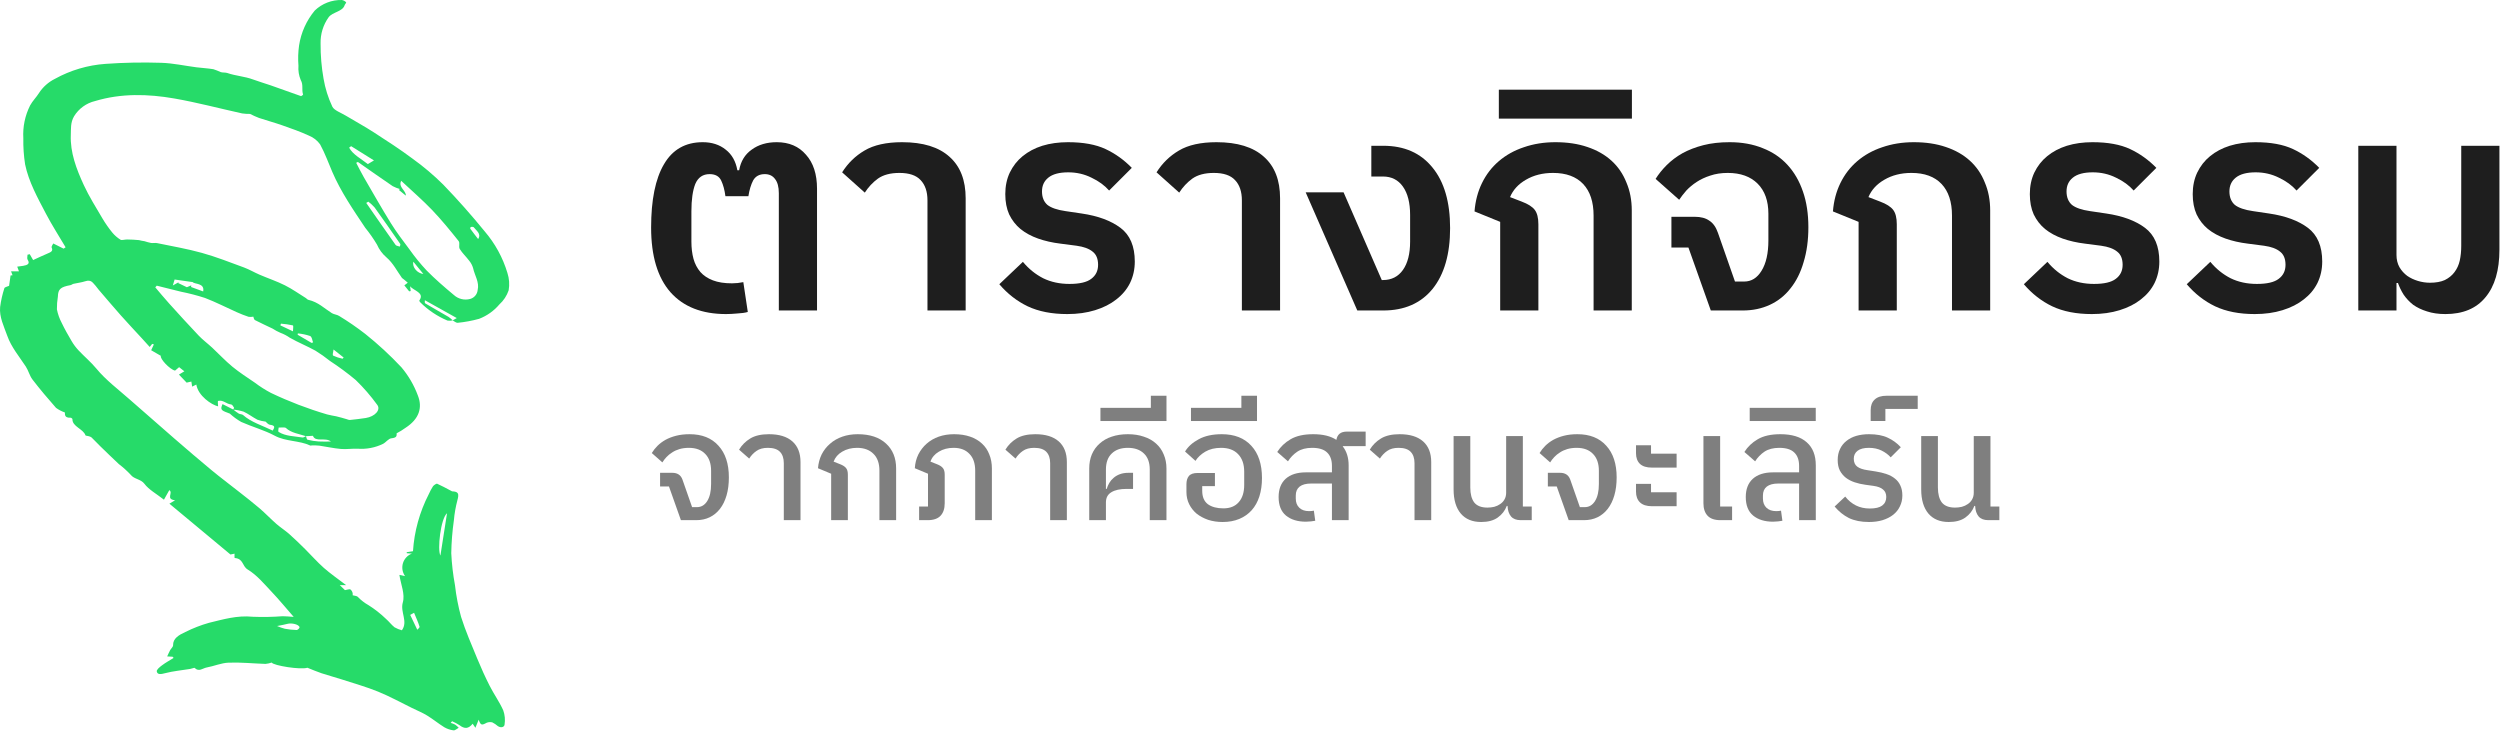<svg width="620" height="182" viewBox="0 0 620 182" fill="none" xmlns="http://www.w3.org/2000/svg">
<path d="M180.052 77.888C174.083 77.888 169.495 76.088 166.288 72.486C163.081 68.836 161.478 63.483 161.478 56.428C161.478 49.571 162.539 44.342 164.66 40.74C166.781 37.09 169.988 35.264 174.28 35.264C176.549 35.264 178.449 35.881 179.978 37.114C181.507 38.298 182.469 40 182.864 42.22H183.308C183.703 40 184.739 38.298 186.416 37.114C188.093 35.881 190.165 35.264 192.632 35.264C195.691 35.264 198.108 36.3 199.884 38.372C201.709 40.395 202.622 43.207 202.622 46.808V77H193.15V47.918C193.15 46.34 192.829 45.156 192.188 44.366C191.596 43.577 190.757 43.182 189.672 43.182C188.34 43.182 187.378 43.7 186.786 44.736C186.243 45.772 185.849 47.08 185.602 48.658H179.904C179.707 47.129 179.361 45.846 178.868 44.81C178.375 43.725 177.413 43.182 175.982 43.182C174.305 43.182 173.121 43.996 172.43 45.624C171.789 47.252 171.468 49.522 171.468 52.432V59.906C171.468 61.485 171.641 62.916 171.986 64.198C172.331 65.432 172.899 66.517 173.688 67.454C174.477 68.342 175.513 69.033 176.796 69.526C178.079 70.02 179.657 70.266 181.532 70.266C182.469 70.266 183.407 70.168 184.344 69.97L185.454 77.37C184.763 77.568 183.9 77.691 182.864 77.74C181.828 77.839 180.891 77.888 180.052 77.888Z" fill="#1E1E1E"/>
<path d="M230.012 49.694C230.012 47.524 229.445 45.846 228.31 44.662C227.225 43.478 225.473 42.886 223.056 42.886C220.836 42.886 219.06 43.355 217.728 44.292C216.445 45.23 215.36 46.389 214.472 47.77L208.848 42.738C210.279 40.469 212.129 38.668 214.398 37.336C216.717 35.955 219.825 35.264 223.722 35.264C228.902 35.264 232.824 36.473 235.488 38.89C238.152 41.258 239.484 44.687 239.484 49.176V77H230.012V49.694Z" fill="#1E1E1E"/>
<path d="M264.704 77.888C260.856 77.888 257.575 77.247 254.862 75.964C252.198 74.682 249.855 72.856 247.832 70.488L253.678 64.938C255.109 66.665 256.786 68.022 258.71 69.008C260.634 69.946 262.805 70.414 265.222 70.414C267.738 70.414 269.539 69.995 270.624 69.156C271.759 68.318 272.326 67.158 272.326 65.678C272.326 64.198 271.882 63.113 270.994 62.422C270.106 61.682 268.774 61.189 266.998 60.942L263.002 60.424C260.979 60.178 259.129 59.758 257.452 59.166C255.775 58.574 254.319 57.785 253.086 56.798C251.902 55.812 250.965 54.603 250.274 53.172C249.633 51.742 249.312 50.064 249.312 48.14C249.312 46.167 249.682 44.391 250.422 42.812C251.211 41.184 252.272 39.828 253.604 38.742C254.985 37.608 256.613 36.744 258.488 36.152C260.412 35.56 262.533 35.264 264.852 35.264C268.651 35.264 271.759 35.832 274.176 36.966C276.593 38.101 278.764 39.655 280.688 41.628L275.064 47.252C273.929 45.97 272.474 44.909 270.698 44.07C268.922 43.182 266.998 42.738 264.926 42.738C262.706 42.738 261.053 43.182 259.968 44.07C258.932 44.909 258.414 46.044 258.414 47.474C258.414 48.905 258.858 50.015 259.746 50.804C260.683 51.544 262.188 52.062 264.26 52.358L268.256 52.95C272.301 53.542 275.508 54.726 277.876 56.502C280.244 58.278 281.428 61.066 281.428 64.864C281.428 66.788 281.033 68.564 280.244 70.192C279.455 71.771 278.32 73.128 276.84 74.262C275.409 75.397 273.658 76.285 271.586 76.926C269.514 77.568 267.22 77.888 264.704 77.888Z" fill="#1E1E1E"/>
<path d="M307.986 49.694C307.986 47.524 307.419 45.846 306.284 44.662C305.199 43.478 303.448 42.886 301.03 42.886C298.81 42.886 297.034 43.355 295.702 44.292C294.42 45.23 293.334 46.389 292.446 47.77L286.822 42.738C288.253 40.469 290.103 38.668 292.372 37.336C294.691 35.955 297.799 35.264 301.696 35.264C306.876 35.264 310.798 36.473 313.462 38.89C316.126 41.258 317.458 44.687 317.458 49.176V77H307.986V49.694Z" fill="#1E1E1E"/>
<path d="M323.809 47.696H333.207L342.679 69.452H342.975C345.096 69.452 346.749 68.614 347.933 66.936C349.117 65.259 349.709 62.916 349.709 59.906V53.32C349.709 50.311 349.117 47.968 347.933 46.29C346.749 44.613 345.096 43.774 342.975 43.774H340.089V36.152H343.049C348.278 36.152 352.348 37.953 355.259 41.554C358.169 45.106 359.625 50.114 359.625 56.576C359.625 63.039 358.169 68.071 355.259 71.672C352.348 75.224 348.278 77 343.049 77H336.611L323.809 47.696Z" fill="#1E1E1E"/>
<path d="M372.046 55.022L365.682 52.432C365.879 49.867 366.496 47.524 367.532 45.402C368.568 43.281 369.949 41.48 371.676 40C373.452 38.471 375.524 37.312 377.892 36.522C380.309 35.684 382.924 35.264 385.736 35.264C388.696 35.264 391.335 35.659 393.654 36.448C396.022 37.238 398.02 38.372 399.648 39.852C401.276 41.332 402.509 43.133 403.348 45.254C404.236 47.326 404.68 49.645 404.68 52.21V77H395.208V53.468C395.208 50.064 394.344 47.45 392.618 45.624C390.891 43.799 388.4 42.886 385.144 42.886C382.578 42.886 380.334 43.454 378.41 44.588C376.535 45.674 375.228 47.104 374.488 48.88L377.374 49.99C378.952 50.582 380.038 51.273 380.63 52.062C381.222 52.852 381.518 54.036 381.518 55.614V77H372.046V55.022Z" fill="#1E1E1E"/>
<path d="M371.711 22.24H404.715V29.418H371.711V22.24Z" fill="#1E1E1E"/>
<path d="M418.729 61.386H414.511V53.764H420.283C421.813 53.764 423.021 54.085 423.909 54.726C424.847 55.318 425.562 56.33 426.055 57.76L430.273 69.822H432.567C434.343 69.822 435.774 68.934 436.859 67.158C437.994 65.333 438.561 62.817 438.561 59.61V53.024C438.561 49.818 437.673 47.326 435.897 45.55C434.121 43.774 431.655 42.886 428.497 42.886C426.869 42.886 425.414 43.108 424.131 43.552C422.898 43.947 421.788 44.465 420.801 45.106C419.815 45.748 418.951 46.463 418.211 47.252C417.521 48.042 416.929 48.806 416.435 49.546L410.589 44.366C411.329 43.182 412.242 42.048 413.327 40.962C414.462 39.828 415.769 38.841 417.249 38.002C418.779 37.164 420.505 36.498 422.429 36.004C424.353 35.511 426.524 35.264 428.941 35.264C432 35.264 434.738 35.758 437.155 36.744C439.573 37.682 441.62 39.063 443.297 40.888C444.975 42.714 446.257 44.934 447.145 47.548C448.033 50.114 448.477 53.049 448.477 56.354C448.477 59.561 448.083 62.447 447.293 65.012C446.553 67.578 445.468 69.748 444.037 71.524C442.656 73.3 440.954 74.657 438.931 75.594C436.909 76.532 434.664 77 432.197 77H424.279L418.729 61.386Z" fill="#1E1E1E"/>
<path d="M460.932 55.022L454.568 52.432C454.766 49.867 455.382 47.524 456.418 45.402C457.454 43.281 458.836 41.48 460.562 40C462.338 38.471 464.41 37.312 466.778 36.522C469.196 35.684 471.81 35.264 474.622 35.264C477.582 35.264 480.222 35.659 482.54 36.448C484.908 37.238 486.906 38.372 488.534 39.852C490.162 41.332 491.396 43.133 492.234 45.254C493.122 47.326 493.566 49.645 493.566 52.21V77H484.094V53.468C484.094 50.064 483.231 47.45 481.504 45.624C479.778 43.799 477.286 42.886 474.03 42.886C471.465 42.886 469.22 43.454 467.296 44.588C465.422 45.674 464.114 47.104 463.374 48.88L466.26 49.99C467.839 50.582 468.924 51.273 469.516 52.062C470.108 52.852 470.404 54.036 470.404 55.614V77H460.932V55.022Z" fill="#1E1E1E"/>
<path d="M518.79 77.888C514.942 77.888 511.661 77.247 508.948 75.964C506.284 74.682 503.941 72.856 501.918 70.488L507.764 64.938C509.195 66.665 510.872 68.022 512.796 69.008C514.72 69.946 516.891 70.414 519.308 70.414C521.824 70.414 523.625 69.995 524.71 69.156C525.845 68.318 526.412 67.158 526.412 65.678C526.412 64.198 525.968 63.113 525.08 62.422C524.192 61.682 522.86 61.189 521.084 60.942L517.088 60.424C515.065 60.178 513.215 59.758 511.538 59.166C509.861 58.574 508.405 57.785 507.172 56.798C505.988 55.812 505.051 54.603 504.36 53.172C503.719 51.742 503.398 50.064 503.398 48.14C503.398 46.167 503.768 44.391 504.508 42.812C505.297 41.184 506.358 39.828 507.69 38.742C509.071 37.608 510.699 36.744 512.574 36.152C514.498 35.56 516.619 35.264 518.938 35.264C522.737 35.264 525.845 35.832 528.262 36.966C530.679 38.101 532.85 39.655 534.774 41.628L529.15 47.252C528.015 45.97 526.56 44.909 524.784 44.07C523.008 43.182 521.084 42.738 519.012 42.738C516.792 42.738 515.139 43.182 514.054 44.07C513.018 44.909 512.5 46.044 512.5 47.474C512.5 48.905 512.944 50.015 513.832 50.804C514.769 51.544 516.274 52.062 518.346 52.358L522.342 52.95C526.387 53.542 529.594 54.726 531.962 56.502C534.33 58.278 535.514 61.066 535.514 64.864C535.514 66.788 535.119 68.564 534.33 70.192C533.541 71.771 532.406 73.128 530.926 74.262C529.495 75.397 527.744 76.285 525.672 76.926C523.6 77.568 521.306 77.888 518.79 77.888Z" fill="#1E1E1E"/>
<path d="M559.186 77.888C555.338 77.888 552.058 77.247 549.344 75.964C546.68 74.682 544.337 72.856 542.314 70.488L548.16 64.938C549.591 66.665 551.268 68.022 553.192 69.008C555.116 69.946 557.287 70.414 559.704 70.414C562.22 70.414 564.021 69.995 565.106 69.156C566.241 68.318 566.808 67.158 566.808 65.678C566.808 64.198 566.364 63.113 565.476 62.422C564.588 61.682 563.256 61.189 561.48 60.942L557.484 60.424C555.462 60.178 553.612 59.758 551.934 59.166C550.257 58.574 548.802 57.785 547.568 56.798C546.384 55.812 545.447 54.603 544.756 53.172C544.115 51.742 543.794 50.064 543.794 48.14C543.794 46.167 544.164 44.391 544.904 42.812C545.694 41.184 546.754 39.828 548.086 38.742C549.468 37.608 551.096 36.744 552.97 36.152C554.894 35.56 557.016 35.264 559.334 35.264C563.133 35.264 566.241 35.832 568.658 36.966C571.076 38.101 573.246 39.655 575.17 41.628L569.546 47.252C568.412 45.97 566.956 44.909 565.18 44.07C563.404 43.182 561.48 42.738 559.408 42.738C557.188 42.738 555.536 43.182 554.45 44.07C553.414 44.909 552.896 46.044 552.896 47.474C552.896 48.905 553.34 50.015 554.228 50.804C555.166 51.544 556.67 52.062 558.742 52.358L562.738 52.95C566.784 53.542 569.99 54.726 572.358 56.502C574.726 58.278 575.91 61.066 575.91 64.864C575.91 66.788 575.516 68.564 574.726 70.192C573.937 71.771 572.802 73.128 571.322 74.262C569.892 75.397 568.14 76.285 566.068 76.926C563.996 77.568 561.702 77.888 559.186 77.888Z" fill="#1E1E1E"/>
<path d="M606.465 77.888C604.738 77.888 603.209 77.666 601.877 77.222C600.594 76.828 599.46 76.285 598.473 75.594C597.536 74.854 596.746 74.016 596.105 73.078C595.513 72.141 595.044 71.179 594.699 70.192H594.329V77H584.857V36.152H594.329V63.236C594.329 64.371 594.576 65.382 595.069 66.27C595.562 67.109 596.204 67.824 596.993 68.416C597.782 68.959 598.67 69.378 599.657 69.674C600.644 69.97 601.63 70.118 602.617 70.118C604.097 70.118 605.33 69.896 606.317 69.452C607.304 68.959 608.093 68.318 608.685 67.528C609.326 66.69 609.77 65.728 610.017 64.642C610.264 63.508 610.387 62.299 610.387 61.016V36.152H619.859V61.904C619.859 67.035 618.7 70.982 616.381 73.744C614.112 76.507 610.806 77.888 606.465 77.888Z" fill="#1E1E1E"/>
<path d="M112.29 79.466C111.862 79.555 111.423 79.569 110.99 79.508C108.461 78.449 106.163 76.908 104.222 74.972C104.09 74.847 103.937 74.606 104.008 74.504C105.364 72.561 102.592 72.13 101.703 70.989L101.852 72.18L101.476 72.253L100.276 70.769C100.574 70.571 100.859 70.353 101.128 70.116C100.668 69.676 100.128 69.281 99.693 68.936C98.449 67.214 97.527 65.29 95.861 63.85C94.837 62.979 94.026 61.884 93.49 60.651C92.62 59.193 91.646 57.8 90.574 56.483C87.55 51.971 84.487 47.471 82.413 42.642C81.432 40.359 80.604 38.031 79.396 35.819C78.701 34.842 77.739 34.086 76.626 33.641C74.526 32.666 72.27 31.877 70.026 31.088C68.132 30.422 66.154 29.889 64.244 29.253C63.482 28.958 62.736 28.624 62.008 28.253C61.354 28.264 60.7 28.223 60.052 28.13C54.452 26.898 48.937 25.422 43.267 24.43C36.702 23.28 30.039 23.113 23.583 25.059C22.505 25.315 21.489 25.781 20.593 26.431C19.696 27.082 18.937 27.903 18.36 28.849C17.449 30.418 17.621 31.948 17.56 33.498C17.385 37.804 18.939 41.906 20.79 45.914C22.09 48.727 23.798 51.434 25.4 54.164C26.12 55.38 26.929 56.542 27.819 57.639C28.407 58.355 29.109 58.968 29.897 59.456C30.197 59.645 30.969 59.38 31.524 59.392C32.503 59.41 33.486 59.447 34.455 59.547C34.912 59.663 35.375 59.754 35.841 59.822C36.37 59.997 36.91 60.141 37.456 60.252C37.938 60.327 38.485 60.194 38.956 60.291C42.673 61.065 46.456 61.706 50.062 62.714C53.644 63.714 57.062 65.061 60.503 66.329C61.852 66.829 63.047 67.553 64.358 68.116C66.443 69.016 68.658 69.755 70.647 70.752C72.498 71.68 74.13 72.852 75.854 73.92C76.074 74.056 76.232 74.302 76.475 74.358C78.956 74.932 80.429 76.487 82.299 77.657C82.799 77.972 83.599 78.025 84.093 78.347C86.343 79.711 88.513 81.204 90.593 82.817C93.775 85.359 96.77 88.125 99.557 91.096C101.306 93.168 102.683 95.528 103.624 98.071C104.839 101.105 103.94 103.921 100.57 106.097C99.874 106.607 99.138 107.061 98.37 107.453C98.37 108.053 98.47 108.553 97.087 108.694C96.322 108.77 95.757 109.675 94.987 110.08C93.037 111.028 90.87 111.442 88.708 111.28C87.32 111.226 85.901 111.461 84.532 111.34C82.742 111.182 80.993 110.782 79.215 110.524C78.617 110.466 78.016 110.444 77.415 110.458C77.255 110.458 77.046 110.542 76.94 110.492C74.252 109.216 70.854 109.526 68.148 108.062C65.6 106.684 62.537 105.856 59.816 104.64C58.802 104.057 57.855 103.364 56.991 102.574C56.82 102.481 56.637 102.41 56.448 102.362C54.768 101.755 54.626 101.503 55.189 100.218C56.054 100.656 56.935 101.102 57.814 101.549C58.262 101.914 58.73 102.255 59.214 102.569C59.506 102.742 60.046 102.72 60.265 102.916C62.265 104.706 65.099 105.551 67.639 106.786C68.039 106.078 68.409 105.533 66.968 105.345C66.459 105.279 66.068 104.71 65.875 104.566C65.183 104.483 64.502 104.324 63.845 104.093C62.659 103.472 61.645 102.657 60.418 102.093C59.558 101.821 58.669 101.648 57.77 101.577C57.87 101.423 58.109 101.223 58.05 101.123C57.867 100.816 57.604 100.323 57.312 100.302C56.112 100.202 55.386 99.123 54.112 99.424C53.931 99.468 54.087 100.309 54.087 100.777C52.412 100.388 49.132 98.14 48.687 95.373L47.65 95.882C47.586 95.462 47.536 95.126 47.46 94.626L46.283 94.892L44.378 92.898L45.72 92.082L44.42 91.055L43.411 91.915C42.082 91.603 39.604 88.942 39.89 88.245L37.49 86.858L38.156 85.412L37.742 85.282L37.128 86.049C36.446 85.294 35.82 84.594 35.182 83.9C33.45 82.013 31.682 80.145 29.988 78.239C28.111 76.121 26.297 73.972 24.466 71.841C24.227 71.501 23.97 71.173 23.696 70.859C23.046 70.242 22.715 69.233 21.115 69.76C20.203 70.059 19.181 70.167 18.22 70.388C17.958 70.448 17.753 70.661 17.492 70.71C14.977 71.18 14.412 71.71 14.354 73.555C14.181 74.603 14.101 75.663 14.114 76.724C14.347 77.902 14.751 79.039 15.314 80.099C16.042 81.619 16.884 83.112 17.76 84.589C18.24 85.409 18.808 86.173 19.454 86.868C20.902 88.409 22.598 89.829 23.914 91.427C26.23 94.238 29.314 96.558 32.136 99.045C35.817 102.289 39.516 105.523 43.231 108.745C46.277 111.381 49.331 114.011 52.456 116.596C54.671 118.429 57.012 120.175 59.284 121.969C60.984 123.315 62.722 124.643 64.348 126.04C65.81 127.297 67.102 128.664 68.548 129.933C69.548 130.807 70.733 131.557 71.724 132.433C73.098 133.648 74.391 134.915 75.675 136.185C77.231 137.724 78.639 139.354 80.301 140.824C81.93 142.264 83.801 143.55 85.833 145.109H84.261L85.546 146.354C85.952 146.296 86.703 146.034 86.916 146.189C87.127 146.36 87.288 146.583 87.385 146.836C87.481 147.089 87.508 147.363 87.464 147.63C87.891 147.749 88.486 147.774 88.714 148.005C89.496 148.826 90.397 149.526 91.386 150.079C92.944 151.06 94.395 152.2 95.718 153.479C96.487 154.137 97.048 154.936 97.845 155.571C98.418 155.895 99.031 156.144 99.668 156.31C101.258 154.127 99.2 151.804 99.894 149.418C100.494 147.347 99.418 145 99.051 142.574L100.451 142.874C100.124 142.414 99.907 141.884 99.818 141.327C99.728 140.769 99.767 140.198 99.933 139.658C100.098 139.118 100.386 138.623 100.773 138.212C101.16 137.801 101.636 137.484 102.165 137.285L100.904 137.203L100.839 136.948L102.419 136.701C102.738 131.772 104.069 126.961 106.329 122.568C106.629 121.885 106.982 121.226 107.383 120.596C107.583 120.311 108.253 119.896 108.383 119.951C109.496 120.439 110.533 121.023 112.114 121.851C113.653 121.918 113.921 122.357 113.414 124.14C112.994 125.739 112.71 127.371 112.564 129.017C112.178 131.725 111.961 134.454 111.913 137.188C112.04 139.853 112.348 142.506 112.835 145.128C113.135 147.776 113.639 150.396 114.341 152.966C115.441 156.466 116.941 159.896 118.357 163.336C119.296 165.614 120.317 167.878 121.448 170.105C122.489 172.153 123.889 174.105 124.81 176.179C125.21 177.31 125.32 178.523 125.131 179.707C125.08 180.29 124.284 180.616 123.47 180.075C123.053 179.71 122.59 179.399 122.094 179.151C121.617 179.024 121.11 179.062 120.657 179.259C119.445 179.927 119.222 179.889 118.707 178.492L117.9 180.492L117.22 179.485C116.189 180.764 115.22 180.827 113.935 179.831C113.355 179.459 112.745 179.135 112.111 178.864L111.775 179.276C112.156 179.385 112.527 179.529 112.882 179.706C113.2 179.94 113.495 180.202 113.763 180.491C113.332 180.72 112.843 181.18 112.482 181.129C111.676 181.027 110.898 180.766 110.193 180.361C108.711 179.442 107.41 178.361 105.919 177.446C104.765 176.741 103.436 176.196 102.182 175.583C99.389 174.217 96.693 172.717 93.772 171.528C90.872 170.347 87.749 169.466 84.708 168.48C83.063 167.947 81.367 167.504 79.729 166.96C78.58 166.578 77.491 166.093 76.235 165.598C74.611 166.153 67.81 165.075 67.376 164.313C66.883 164.486 66.37 164.599 65.85 164.649C62.797 164.549 59.734 164.223 56.7 164.339C54.85 164.41 53.067 165.213 51.209 165.548C50.294 165.713 49.324 166.714 48.268 165.637C48.193 165.561 47.539 165.837 47.141 165.901C45.082 166.238 42.954 166.423 40.981 166.942C39.918 167.221 39.071 167.379 38.881 166.535C38.781 166.087 39.599 165.435 40.172 165.004C41.056 164.336 42.086 163.776 43.054 163.17L42.811 162.87L41.462 162.791C41.715 162.25 41.922 161.749 42.184 161.265C42.413 160.841 42.938 160.432 42.926 160.023C42.876 158.337 44.359 157.469 45.97 156.738C47.849 155.794 49.814 155.03 51.838 154.457C55.338 153.615 58.792 152.562 62.698 152.957C65.156 153.056 67.617 153.012 70.069 152.825C70.858 152.812 71.65 152.913 72.836 152.986C70.89 150.763 69.156 148.647 67.236 146.629C65.436 144.737 63.758 142.656 61.413 141.229C60.019 140.379 60.413 138.542 58.177 138.38C58.15 138.023 58.148 137.665 58.171 137.307L57.154 137.515L42.013 124.915L43.413 124.068C40.986 123.768 43.052 122.241 41.989 121.549L40.659 123.921C38.837 122.493 36.878 121.421 35.817 119.981C34.961 118.818 33.217 118.827 32.417 117.747C31.513 116.782 30.529 115.894 29.476 115.094C27.905 113.626 26.376 112.134 24.841 110.643C24.108 109.929 23.427 109.184 22.687 108.474C22.476 108.329 22.238 108.227 21.987 108.174C21.722 108.09 21.231 108.074 21.196 107.968C20.682 106.368 17.887 105.801 17.964 103.937C17.964 103.82 17.656 103.585 17.504 103.591C15.951 103.653 16.122 102.806 16.089 102.291C15.305 102.023 14.566 101.639 13.896 101.151C11.866 98.851 9.896 96.523 8.063 94.133C7.304 93.141 7.074 91.928 6.394 90.893C4.754 88.4 2.794 86.076 1.809 83.293C0.962 80.912 -0.206 78.617 0.031 76.129C0.24 74.544 0.594 72.981 1.088 71.46C1.159 71.213 1.862 71.069 2.253 70.885C2.374 70.04 2.493 69.209 2.621 68.319L3.111 68.266L2.739 67.283H4.697L4.272 66.129C4.558 66.091 5.15 66.029 5.731 65.93C6.842 65.745 7.496 65.405 6.863 64.417C6.644 64.075 6.828 63.589 6.828 63.167L7.377 63.041L8.216 64.496C9.265 64.015 10.495 63.414 11.776 62.882C12.576 62.547 13.237 62.282 12.823 61.42C12.682 61.127 13.086 60.684 13.211 60.383L15.774 61.666L16.268 61.328C14.642 58.571 12.891 55.852 11.42 53.048C9.32 49.048 7.107 45.048 6.228 40.772C5.893 38.627 5.745 36.458 5.786 34.288C5.62 31.476 6.199 28.671 7.464 26.155C8.04 25.066 9.074 24.055 9.688 23.043C10.667 21.549 12.027 20.343 13.627 19.55C17.482 17.418 21.755 16.152 26.149 15.841C30.748 15.515 35.361 15.426 39.969 15.575C42.902 15.658 45.804 16.316 48.725 16.692C50.119 16.87 51.543 16.933 52.919 17.163C53.549 17.371 54.167 17.614 54.769 17.892C55.269 18.038 55.909 17.942 56.389 18.11C58.424 18.823 60.71 18.944 62.728 19.7C64.151 20.233 65.649 20.652 67.093 21.155C69.531 22.005 71.953 22.878 74.666 23.843C74.649 23.858 75.217 23.567 75.158 23.398C74.758 22.245 75.279 21.064 74.593 19.869C74.117 18.743 73.919 17.52 74.017 16.302C73.882 14.624 73.934 12.937 74.171 11.271C74.657 8.08 76.005 5.083 78.071 2.603C78.964 1.746 80.019 1.075 81.173 0.629C82.328 0.182 83.56 -0.03 84.797 0.003C85.195 0.071 85.559 0.271 85.829 0.571C85.935 0.696 85.551 1.023 85.476 1.271C84.992 2.896 82.469 2.971 81.505 4.271C80.147 6.172 79.445 8.463 79.505 10.797C79.485 13.723 79.732 16.644 80.243 19.524C80.649 21.923 81.382 24.255 82.42 26.454C82.859 27.37 84.56 27.96 85.726 28.662C88.057 30.061 90.483 31.384 92.745 32.846C96.001 34.946 99.26 37.066 102.303 39.339C105.005 41.279 107.549 43.43 109.912 45.772C113.546 49.531 116.966 53.414 120.197 57.371C122.776 60.378 124.698 63.89 125.838 67.683C126.293 69.076 126.399 70.558 126.147 72.001C125.688 73.344 124.895 74.549 123.841 75.501C122.495 77.094 120.768 78.32 118.82 79.067C117.079 79.548 115.3 79.878 113.503 80.055C113.145 80.103 112.671 79.675 112.258 79.466C112.631 79.254 112.997 79.043 113.281 78.879L105.369 74.453C105.391 74.731 105.269 75.124 105.454 75.234C107.359 76.377 109.324 77.465 111.245 78.594C111.619 78.852 111.968 79.144 112.29 79.466ZM75.882 108.165C76.011 108.473 76.044 108.989 76.288 109.053C77.188 109.281 78.106 109.425 79.032 109.484C79.974 109.552 80.932 109.499 82.062 109.499C80.709 108.368 78.203 109.755 77.61 108.081L75.867 108.173C74.15 107.594 72.203 107.373 70.909 106.14C70.654 105.899 69.724 106.059 69.109 106.034C69.101 106.408 68.88 106.972 69.12 107.124C70.808 108.19 73.002 108.175 75.029 108.501C75.27 108.542 75.602 108.28 75.882 108.171V108.165ZM38.875 70.846L38.509 71.263C39.649 72.594 40.752 73.944 41.935 75.252C44.358 77.931 46.784 80.611 49.292 83.246C50.297 84.302 51.55 85.223 52.639 86.237C54.316 87.796 55.839 89.459 57.633 90.936C59.356 92.356 61.32 93.614 63.216 94.913C64.469 95.864 65.799 96.709 67.191 97.442C71.687 99.589 76.348 101.374 81.128 102.779C81.893 102.999 82.628 103.079 83.371 103.242C84.271 103.437 85.135 103.72 86.015 103.965C86.248 104.07 86.497 104.134 86.751 104.155C88.076 104.016 89.403 103.87 90.713 103.664C92.954 103.313 94.513 101.664 93.558 100.406C91.963 98.204 90.18 96.144 88.229 94.251C86.192 92.548 84.057 90.968 81.835 89.516C80.689 88.595 79.487 87.745 78.237 86.972C76.184 85.832 73.905 84.919 71.876 83.758C71.15 83.249 70.361 82.836 69.529 82.53C68.859 82.242 68.214 81.897 67.604 81.496C66.155 80.785 64.654 80.132 63.237 79.388C62.951 79.237 62.937 78.787 62.824 78.533C62.437 78.607 62.04 78.619 61.649 78.569C60.651 78.236 59.67 77.853 58.711 77.42C56.082 76.245 53.551 74.93 50.831 73.89C48.88 73.261 46.895 72.745 44.885 72.344C42.882 71.842 40.879 71.342 38.875 70.846ZM88.751 40.163L88.336 40.38C88.954 41.553 89.529 42.742 90.199 43.901C92.419 47.73 94.597 51.572 96.944 55.361C98.329 57.593 99.962 59.739 101.573 61.886C102.861 63.709 104.273 65.441 105.797 67.071C107.889 69.192 110.197 71.196 112.557 73.157C113.093 73.647 113.743 73.994 114.448 74.166C115.153 74.338 115.89 74.329 116.591 74.14C117.091 74.005 117.538 73.72 117.872 73.324C118.206 72.928 118.412 72.44 118.462 71.924C118.929 69.987 117.708 68.294 117.327 66.487C117.131 65.809 116.796 65.18 116.343 64.638C115.611 63.657 114.636 62.767 114.023 61.749C113.675 61.172 114.141 60.286 113.729 59.77C111.639 57.151 109.514 54.538 107.144 52.06C104.812 49.623 102.172 47.349 99.501 44.847C98.672 46.406 100.766 47.281 100.638 48.511L98.887 47.075L99.222 46.892C98.59 46.716 97.978 46.475 97.397 46.172C94.488 44.196 91.628 42.172 88.751 40.163ZM91.344 50.01L90.826 50.328C93.249 53.81 95.661 57.297 98.126 60.764C98.274 60.972 98.803 61.029 99.155 61.156C99.194 60.931 99.367 60.656 99.255 60.492C97.155 57.462 95.055 54.437 92.889 51.434C92.421 50.91 91.904 50.434 91.344 50.011V50.01ZM47.435 70.772C47.42 70.905 47.404 71.04 47.389 71.177L50.389 72.278C50.809 70.124 48.196 70.531 47.811 69.963L43.305 69.32L42.859 70.794L44.49 69.888L44.149 70.172L46.343 71.231L47.435 70.772ZM110.864 127.276C109.273 128.635 108.429 136.32 109.222 137.786L110.864 127.276ZM87.077 36.251L86.585 36.618C87.485 38.319 89.552 39.374 91.225 40.693L92.744 39.786L87.077 36.251ZM68.717 155.256C69.337 155.529 69.977 155.753 70.631 155.928C71.603 156.111 72.587 156.216 73.575 156.243C73.817 156.249 74.319 155.78 74.285 155.566C74.174 154.866 72.324 154.413 71.251 154.723C70.597 154.912 69.887 155.014 68.718 155.255L68.717 155.256ZM73.869 82.685L73.817 83.015L77.257 85.032L77.647 84.917C77.413 84.367 77.395 83.561 76.898 83.326C75.916 82.996 74.9 82.781 73.869 82.685ZM101.731 152.497L103.486 156.179C103.621 156.004 104.122 155.653 104.045 155.403C103.697 154.278 103.185 153.181 102.689 151.969L101.731 152.497ZM72.653 82.171C72.653 81.577 72.83 80.755 72.622 80.695C71.652 80.48 70.667 80.337 69.675 80.268L69.528 80.689L72.653 82.171ZM118.573 59.282C119.442 57.996 118.148 57.231 117.473 56.339C117.26 56.239 117.018 56.219 116.792 56.283C116.722 56.33 116.669 56.397 116.64 56.476C116.611 56.555 116.609 56.641 116.633 56.721C117.25 57.58 117.913 58.42 118.573 59.282ZM102.514 64.905C102.16 66.266 103.514 67.796 104.993 67.947L102.514 64.905ZM84.956 88.966L85.224 88.665L82.715 86.675C82.662 87.359 82.373 88.037 82.643 88.204C83.382 88.547 84.158 88.802 84.956 88.964V88.966Z" fill="#26DB69"/>
<path d="M165.902 120.64H163.698V117.258H166.738C168.005 117.258 168.841 117.815 169.246 118.93L171.64 125.77H172.856C173.92 125.77 174.769 125.263 175.402 124.25C176.035 123.236 176.352 121.83 176.352 120.032V116.764C176.352 114.965 175.871 113.572 174.908 112.584C173.945 111.57 172.59 111.064 170.842 111.064C170.006 111.064 169.233 111.165 168.524 111.368C167.84 111.57 167.232 111.849 166.7 112.204C166.168 112.533 165.699 112.913 165.294 113.344C164.889 113.774 164.547 114.218 164.268 114.674L161.646 112.356C162.026 111.722 162.495 111.127 163.052 110.57C163.609 110.012 164.268 109.518 165.028 109.088C165.813 108.657 166.7 108.315 167.688 108.062C168.676 107.808 169.791 107.682 171.032 107.682C174.097 107.682 176.479 108.632 178.176 110.532C179.899 112.406 180.76 115.028 180.76 118.398C180.76 120.044 180.57 121.526 180.19 122.844C179.81 124.161 179.265 125.276 178.556 126.188C177.847 127.1 176.998 127.796 176.01 128.278C175.022 128.759 173.907 129 172.666 129H168.866L165.902 120.64Z" fill="black" fill-opacity="0.5"/>
<path d="M194.384 114.864C194.384 113.648 194.067 112.71 193.434 112.052C192.801 111.393 191.8 111.064 190.432 111.064C189.267 111.064 188.329 111.317 187.62 111.824C186.911 112.305 186.303 112.938 185.796 113.724L183.288 111.52C183.972 110.38 184.897 109.455 186.062 108.746C187.227 108.036 188.773 107.682 190.698 107.682C193.231 107.682 195.169 108.277 196.512 109.468C197.855 110.658 198.526 112.368 198.526 114.598V129H194.384V114.864Z" fill="black" fill-opacity="0.5"/>
<path d="M206.127 117.486L202.859 116.118C202.96 114.876 203.264 113.736 203.771 112.698C204.303 111.659 204.999 110.772 205.861 110.038C206.722 109.278 207.735 108.695 208.901 108.29C210.066 107.884 211.333 107.682 212.701 107.682C215.715 107.682 218.059 108.454 219.731 110C221.403 111.52 222.239 113.584 222.239 116.194V129H218.097V116.726C218.097 114.902 217.603 113.508 216.615 112.546C215.627 111.558 214.271 111.064 212.549 111.064C211.155 111.064 209.927 111.38 208.863 112.014C207.824 112.622 207.115 113.445 206.735 114.484L208.369 115.13C209.078 115.408 209.572 115.738 209.851 116.118C210.129 116.472 210.269 117.004 210.269 117.714V129H206.127V117.486Z" fill="black" fill-opacity="0.5"/>
<path d="M227.94 125.618H230.144V117.486L226.876 116.118C226.952 114.876 227.243 113.736 227.75 112.698C228.282 111.659 228.966 110.772 229.802 110.038C230.663 109.278 231.664 108.695 232.804 108.29C233.969 107.884 235.236 107.682 236.604 107.682C238.098 107.682 239.428 107.884 240.594 108.29C241.759 108.695 242.734 109.265 243.52 110C244.33 110.734 244.938 111.634 245.344 112.698C245.774 113.736 245.99 114.902 245.99 116.194V129H241.848V116.726C241.848 114.902 241.366 113.508 240.404 112.546C239.466 111.558 238.162 111.064 236.49 111.064C235.096 111.064 233.88 111.38 232.842 112.014C231.803 112.622 231.106 113.445 230.752 114.484L232.386 115.13C233.095 115.408 233.589 115.738 233.868 116.118C234.146 116.472 234.286 117.004 234.286 117.714V124.82C234.286 126.137 233.944 127.163 233.26 127.898C232.576 128.632 231.512 129 230.068 129H227.94V125.618Z" fill="black" fill-opacity="0.5"/>
<path d="M260.439 114.864C260.439 113.648 260.122 112.71 259.489 112.052C258.855 111.393 257.855 111.064 256.487 111.064C255.321 111.064 254.384 111.317 253.675 111.824C252.965 112.305 252.357 112.938 251.851 113.724L249.343 111.52C250.027 110.38 250.951 109.455 252.117 108.746C253.282 108.036 254.827 107.682 256.753 107.682C259.286 107.682 261.224 108.277 262.567 109.468C263.909 110.658 264.581 112.368 264.581 114.598V129H260.439V114.864Z" fill="black" fill-opacity="0.5"/>
<path d="M270.129 116.194C270.129 114.902 270.345 113.736 270.775 112.698C271.231 111.634 271.877 110.734 272.713 110C273.549 109.24 274.55 108.67 275.715 108.29C276.906 107.884 278.236 107.682 279.705 107.682C281.175 107.682 282.492 107.884 283.657 108.29C284.848 108.67 285.861 109.24 286.697 110C287.533 110.734 288.167 111.634 288.597 112.698C289.053 113.736 289.281 114.902 289.281 116.194V129H285.139V116.46C285.139 114.712 284.658 113.382 283.695 112.47C282.733 111.532 281.403 111.064 279.705 111.064C278.008 111.064 276.678 111.532 275.715 112.47C274.753 113.382 274.271 114.712 274.271 116.46V121.248H274.461C274.613 120.741 274.829 120.247 275.107 119.766C275.386 119.284 275.741 118.866 276.171 118.512C276.602 118.132 277.121 117.828 277.729 117.6C278.337 117.372 279.047 117.258 279.857 117.258H280.997V121.248H279.401C277.755 121.248 276.488 121.526 275.601 122.084C274.715 122.616 274.271 123.452 274.271 124.592V129H270.129V116.194Z" fill="black" fill-opacity="0.5"/>
<path d="M272.909 101.146H285.411V98.144H289.287V104.414H272.909V101.146Z" fill="black" fill-opacity="0.5"/>
<path d="M303.204 129.456C301.938 129.456 300.747 129.278 299.632 128.924C298.543 128.544 297.593 128.037 296.782 127.404C295.997 126.745 295.376 125.96 294.92 125.048C294.464 124.136 294.236 123.122 294.236 122.008V120.108C294.236 119.221 294.439 118.537 294.844 118.056C295.25 117.549 295.984 117.296 297.048 117.296H301.304V120.564H298.15V121.704C298.15 123.224 298.619 124.338 299.556 125.048C300.519 125.732 301.798 126.074 303.394 126.074C305.041 126.074 306.308 125.567 307.194 124.554C308.106 123.54 308.562 122.109 308.562 120.26V116.992C308.562 115.117 308.056 113.66 307.042 112.622C306.054 111.583 304.648 111.064 302.824 111.064C301.304 111.064 300 111.38 298.91 112.014C297.846 112.647 297.036 113.407 296.478 114.294L293.894 111.976C294.629 110.76 295.756 109.746 297.276 108.936C298.796 108.1 300.709 107.682 303.014 107.682C306.156 107.682 308.6 108.644 310.348 110.57C312.096 112.47 312.97 115.13 312.97 118.55C312.97 120.222 312.755 121.742 312.324 123.11C311.894 124.452 311.26 125.592 310.424 126.53C309.588 127.467 308.562 128.189 307.346 128.696C306.13 129.202 304.75 129.456 303.204 129.456Z" fill="black" fill-opacity="0.5"/>
<path d="M295.36 101.146H307.862V98.144H311.738V104.414H295.36V101.146Z" fill="black" fill-opacity="0.5"/>
<path d="M323.861 129.38C321.809 129.38 320.162 128.873 318.921 127.86C317.705 126.846 317.097 125.314 317.097 123.262C317.097 121.311 317.679 119.804 318.845 118.74C320.035 117.676 321.707 117.144 323.861 117.144H330.321V115.548C330.321 114.078 329.915 112.964 329.105 112.204C328.319 111.444 327.091 111.064 325.419 111.064C323.924 111.064 322.695 111.38 321.733 112.014C320.795 112.647 320.023 113.445 319.415 114.408L316.755 112.09C317.565 110.798 318.667 109.746 320.061 108.936C321.479 108.1 323.354 107.682 325.685 107.682C328.091 107.682 330.004 108.15 331.423 109.088C331.651 107.72 332.512 107.036 334.007 107.036H338.681V110.646H333.019V110.722C333.981 111.963 334.463 113.521 334.463 115.396V129H330.321V119.918H325.115C323.899 119.918 322.961 120.171 322.303 120.678C321.669 121.184 321.353 121.919 321.353 122.882V123.642C321.353 124.604 321.644 125.364 322.227 125.922C322.809 126.479 323.607 126.758 324.621 126.758C325.127 126.758 325.533 126.72 325.837 126.644L326.179 129.152C325.951 129.202 325.596 129.253 325.115 129.304C324.633 129.354 324.215 129.38 323.861 129.38Z" fill="black" fill-opacity="0.5"/>
<path d="M350.8 114.864C350.8 113.648 350.483 112.71 349.85 112.052C349.217 111.393 348.216 111.064 346.848 111.064C345.683 111.064 344.745 111.317 344.036 111.824C343.327 112.305 342.719 112.938 342.212 113.724L339.704 111.52C340.388 110.38 341.313 109.455 342.478 108.746C343.643 108.036 345.189 107.682 347.114 107.682C349.647 107.682 351.585 108.277 352.928 109.468C354.271 110.658 354.942 112.368 354.942 114.598V129H350.8V114.864Z" fill="black" fill-opacity="0.5"/>
<path d="M367.331 129.456C365.152 129.456 363.467 128.759 362.277 127.366C361.086 125.947 360.491 123.946 360.491 121.362V108.138H364.633V120.906C364.633 122.527 364.962 123.768 365.621 124.63C366.305 125.466 367.394 125.884 368.889 125.884C369.446 125.884 370.003 125.82 370.561 125.694C371.118 125.542 371.612 125.314 372.043 125.01C372.499 124.706 372.853 124.326 373.107 123.87C373.385 123.388 373.525 122.831 373.525 122.198V108.138H377.667V125.618H379.871V129H377.135C376.071 129 375.273 128.696 374.741 128.088C374.209 127.454 373.917 126.58 373.867 125.466H373.677C373.246 126.631 372.499 127.594 371.435 128.354C370.396 129.088 369.028 129.456 367.331 129.456Z" fill="black" fill-opacity="0.5"/>
<path d="M386.072 120.64H383.868V117.258H386.908C388.175 117.258 389.011 117.815 389.416 118.93L391.81 125.77H393.026C394.09 125.77 394.939 125.263 395.572 124.25C396.205 123.236 396.522 121.83 396.522 120.032V116.764C396.522 114.965 396.041 113.572 395.078 112.584C394.115 111.57 392.76 111.064 391.012 111.064C390.176 111.064 389.403 111.165 388.694 111.368C388.01 111.57 387.402 111.849 386.87 112.204C386.338 112.533 385.869 112.913 385.464 113.344C385.059 113.774 384.717 114.218 384.438 114.674L381.816 112.356C382.196 111.722 382.665 111.127 383.222 110.57C383.779 110.012 384.438 109.518 385.198 109.088C385.983 108.657 386.87 108.315 387.858 108.062C388.846 107.808 389.961 107.682 391.202 107.682C394.267 107.682 396.649 108.632 398.346 110.532C400.069 112.406 400.93 115.028 400.93 118.398C400.93 120.044 400.74 121.526 400.36 122.844C399.98 124.161 399.435 125.276 398.726 126.188C398.017 127.1 397.168 127.796 396.18 128.278C395.192 128.759 394.077 129 392.836 129H389.036L386.072 120.64Z" fill="black" fill-opacity="0.5"/>
<path d="M409.681 125.542C408.364 125.542 407.376 125.225 406.717 124.592C406.058 123.958 405.729 123.072 405.729 121.932V119.994H409.453V122.084H415.799V125.542H409.681ZM409.681 115.966C408.364 115.966 407.376 115.662 406.717 115.054C406.058 114.42 405.729 113.534 405.729 112.394V110.418H409.453V112.508H415.799V115.966H409.681Z" fill="black" fill-opacity="0.5"/>
<path d="M426.67 129C425.226 129 424.162 128.632 423.478 127.898C422.794 127.163 422.452 126.137 422.452 124.82V108.138H426.594V125.618H429.558V129H426.67Z" fill="black" fill-opacity="0.5"/>
<path d="M439.716 129.38C437.664 129.38 436.017 128.873 434.776 127.86C433.56 126.846 432.952 125.314 432.952 123.262C432.952 121.311 433.535 119.804 434.7 118.74C435.891 117.676 437.563 117.144 439.716 117.144H446.176V115.548C446.176 114.078 445.771 112.964 444.96 112.204C444.175 111.444 442.946 111.064 441.274 111.064C439.779 111.064 438.551 111.38 437.588 112.014C436.651 112.647 435.878 113.445 435.27 114.408L432.61 112.09C433.421 110.798 434.523 109.746 435.916 108.936C437.335 108.1 439.209 107.682 441.54 107.682C444.403 107.682 446.581 108.353 448.076 109.696C449.571 111.013 450.318 112.913 450.318 115.396V129H446.176V119.918H440.97C439.754 119.918 438.817 120.171 438.158 120.678C437.525 121.184 437.208 121.919 437.208 122.882V123.642C437.208 124.604 437.499 125.364 438.082 125.922C438.665 126.479 439.463 126.758 440.476 126.758C440.983 126.758 441.388 126.72 441.692 126.644L442.034 129.152C441.806 129.202 441.451 129.253 440.97 129.304C440.489 129.354 440.071 129.38 439.716 129.38Z" fill="black" fill-opacity="0.5"/>
<path d="M433.927 101.146H450.305V104.414H433.927V101.146Z" fill="black" fill-opacity="0.5"/>
<path d="M463.5 129.456C461.549 129.456 459.89 129.126 458.522 128.468C457.179 127.784 456.001 126.834 454.988 125.618L457.61 123.148C458.37 124.11 459.257 124.845 460.27 125.352C461.283 125.858 462.436 126.112 463.728 126.112C465.096 126.112 466.109 125.871 466.768 125.39C467.452 124.883 467.794 124.174 467.794 123.262C467.794 122.451 467.528 121.83 466.996 121.4C466.489 120.944 465.679 120.64 464.564 120.488L462.626 120.222C461.689 120.095 460.802 119.892 459.966 119.614C459.13 119.335 458.395 118.955 457.762 118.474C457.154 117.992 456.66 117.397 456.28 116.688C455.925 115.978 455.748 115.104 455.748 114.066C455.748 113.052 455.938 112.153 456.318 111.368C456.698 110.557 457.23 109.886 457.914 109.354C458.598 108.796 459.409 108.378 460.346 108.1C461.309 107.821 462.36 107.682 463.5 107.682C465.4 107.682 466.958 107.973 468.174 108.556C469.39 109.113 470.467 109.898 471.404 110.912L468.896 113.42C468.313 112.761 467.566 112.204 466.654 111.748C465.742 111.292 464.691 111.064 463.5 111.064C462.259 111.064 461.321 111.304 460.688 111.786C460.055 112.267 459.738 112.926 459.738 113.762C459.738 114.648 460.029 115.307 460.612 115.738C461.195 116.168 462.056 116.46 463.196 116.612L465.134 116.916C466.122 117.068 467.021 117.283 467.832 117.562C468.668 117.84 469.377 118.22 469.96 118.702C470.543 119.158 470.986 119.728 471.29 120.412C471.619 121.096 471.784 121.919 471.784 122.882C471.784 123.87 471.581 124.769 471.176 125.58C470.796 126.39 470.239 127.087 469.504 127.67C468.795 128.227 467.921 128.67 466.882 129C465.869 129.304 464.741 129.456 463.5 129.456Z" fill="black" fill-opacity="0.5"/>
<path d="M463.927 101.716C463.927 100.576 464.256 99.702 464.915 99.094C465.573 98.46 466.561 98.144 467.879 98.144H475.593V101.412H467.575V104.414H463.927V101.716Z" fill="black" fill-opacity="0.5"/>
<path d="M483.298 129.456C481.119 129.456 479.434 128.759 478.244 127.366C477.053 125.947 476.458 123.946 476.458 121.362V108.138H480.6V120.906C480.6 122.527 480.929 123.768 481.588 124.63C482.272 125.466 483.361 125.884 484.856 125.884C485.413 125.884 485.97 125.82 486.528 125.694C487.085 125.542 487.579 125.314 488.01 125.01C488.466 124.706 488.82 124.326 489.074 123.87C489.352 123.388 489.492 122.831 489.492 122.198V108.138H493.634V125.618H495.838V129H493.102C492.038 129 491.24 128.696 490.708 128.088C490.176 127.454 489.884 126.58 489.834 125.466H489.644C489.213 126.631 488.466 127.594 487.402 128.354C486.363 129.088 484.995 129.456 483.298 129.456Z" fill="black" fill-opacity="0.5"/>
</svg>
